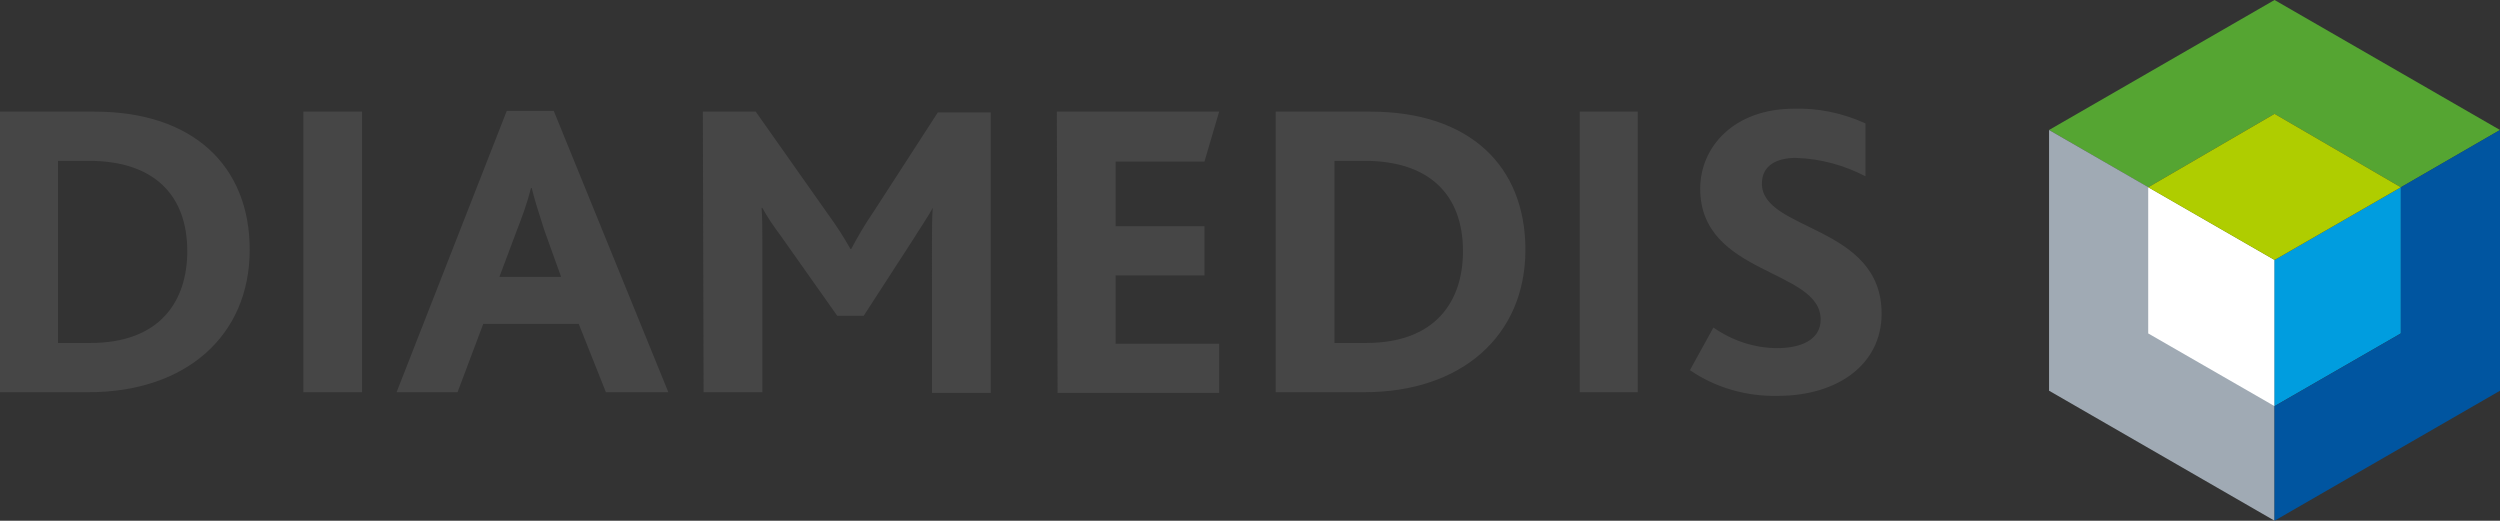 <?xml version="1.0" encoding="UTF-8"?>
<svg xmlns="http://www.w3.org/2000/svg" id="Ebene_1" width="340.4" height="70.9" viewBox="0 0 340.4 70.9">
  <rect x="0" y="0" width="340.4" height="70.9" fill="#333333" stroke="none"/>
  <style>.st0{fill:#464646}</style>
  <path class="st0" d="M0 15.2h12.9C26.3 15.2 34 22.6 34 34c0 11.8-8.8 19.4-21.9 19.4H0V15.2zm12.3 31.5c9.5 0 13.2-5.7 13.2-12.5 0-7.7-4.6-12.3-13.4-12.3H7.9v24.8h4.4zM41.3 15.2h8v38.2h-8V15.2zM69 15.1h6.4L91 53.4h-8.5l-3.7-9.3h-13l-3.5 9.3H54l15-38.3zm7.4 22.6l-2.3-6.4c-.9-2.8-1.4-4.4-1.7-5.7h-.1c-.5 2-1.2 3.9-1.9 5.7L68 37.7h8.4zM95.7 15.2h7.2l9.8 13.9c1.3 1.8 2.2 3.2 3.1 4.8h.1c.8-1.5 1.7-3.1 3-5l8.8-13.6h7.2v38.2h-8V32.9c0-1.5 0-3.2.1-4.6-.5 1-2 3.2-2.6 4.2L117.6 43H114l-7.7-10.9c-.9-1.2-1.8-2.5-2.5-3.8h-.1c.1 1.3.1 3.1.1 4.3v20.8h-8l-.1-38.2zM143.9 15.2H166l-2 6.8h-12.1v8.8H164v6.7h-12.1v9.3H166v6.7h-22l-.1-38.3zM173.7 15.2h12.9c13.5 0 21.1 7.4 21.1 18.8 0 11.8-8.8 19.4-21.9 19.4h-12.1V15.2zM186 46.7c9.5 0 13.2-5.7 13.2-12.5 0-7.7-4.6-12.3-13.4-12.3h-4.1v24.8h4.3zM215.1 15.2h7.9v38.2h-7.9V15.2zM233.3 44.6c2.6 1.8 5.6 2.8 8.7 2.8 3 0 5.9-1 5.9-3.9 0-6.9-16.4-6-16.4-17.8 0-5.7 4.6-10.9 12.8-10.9 3.3-.1 6.6.6 9.7 2V24c-2.9-1.5-6.1-2.4-9.5-2.5-2.4 0-4.6.9-4.6 3.5 0 6.5 16.3 5.6 16.3 17.7 0 7-6.1 11.2-14.1 11.2-4.3.1-8.5-1.1-12-3.5l3.2-5.8z"></path>
  <path fill="#55a532" d="M309.7 0L279 17.7l13.5 7.8 17.2-10 17.2 10 13.5-7.8z"></path>
  <path fill="#a0aab4" d="M279 17.7v35.5l30.7 17.7V35.4z"></path>
  <path fill="#fff" d="M292.5 25.5v19.9l17.2 9.9V35.4z"></path>
  <path fill="#009ddf" d="M326.9 25.5v19.9l-17.2 9.9V35.4z"></path>
  <path fill="#afcd00" d="M326.9 25.5l-17.2-10-17.2 10 17.2 9.9z"></path>
  <path fill="#0055a0" d="M326.9 25.5v19.9l-17.2 9.9v15.6l30.7-17.7V17.7z"></path>
</svg>
